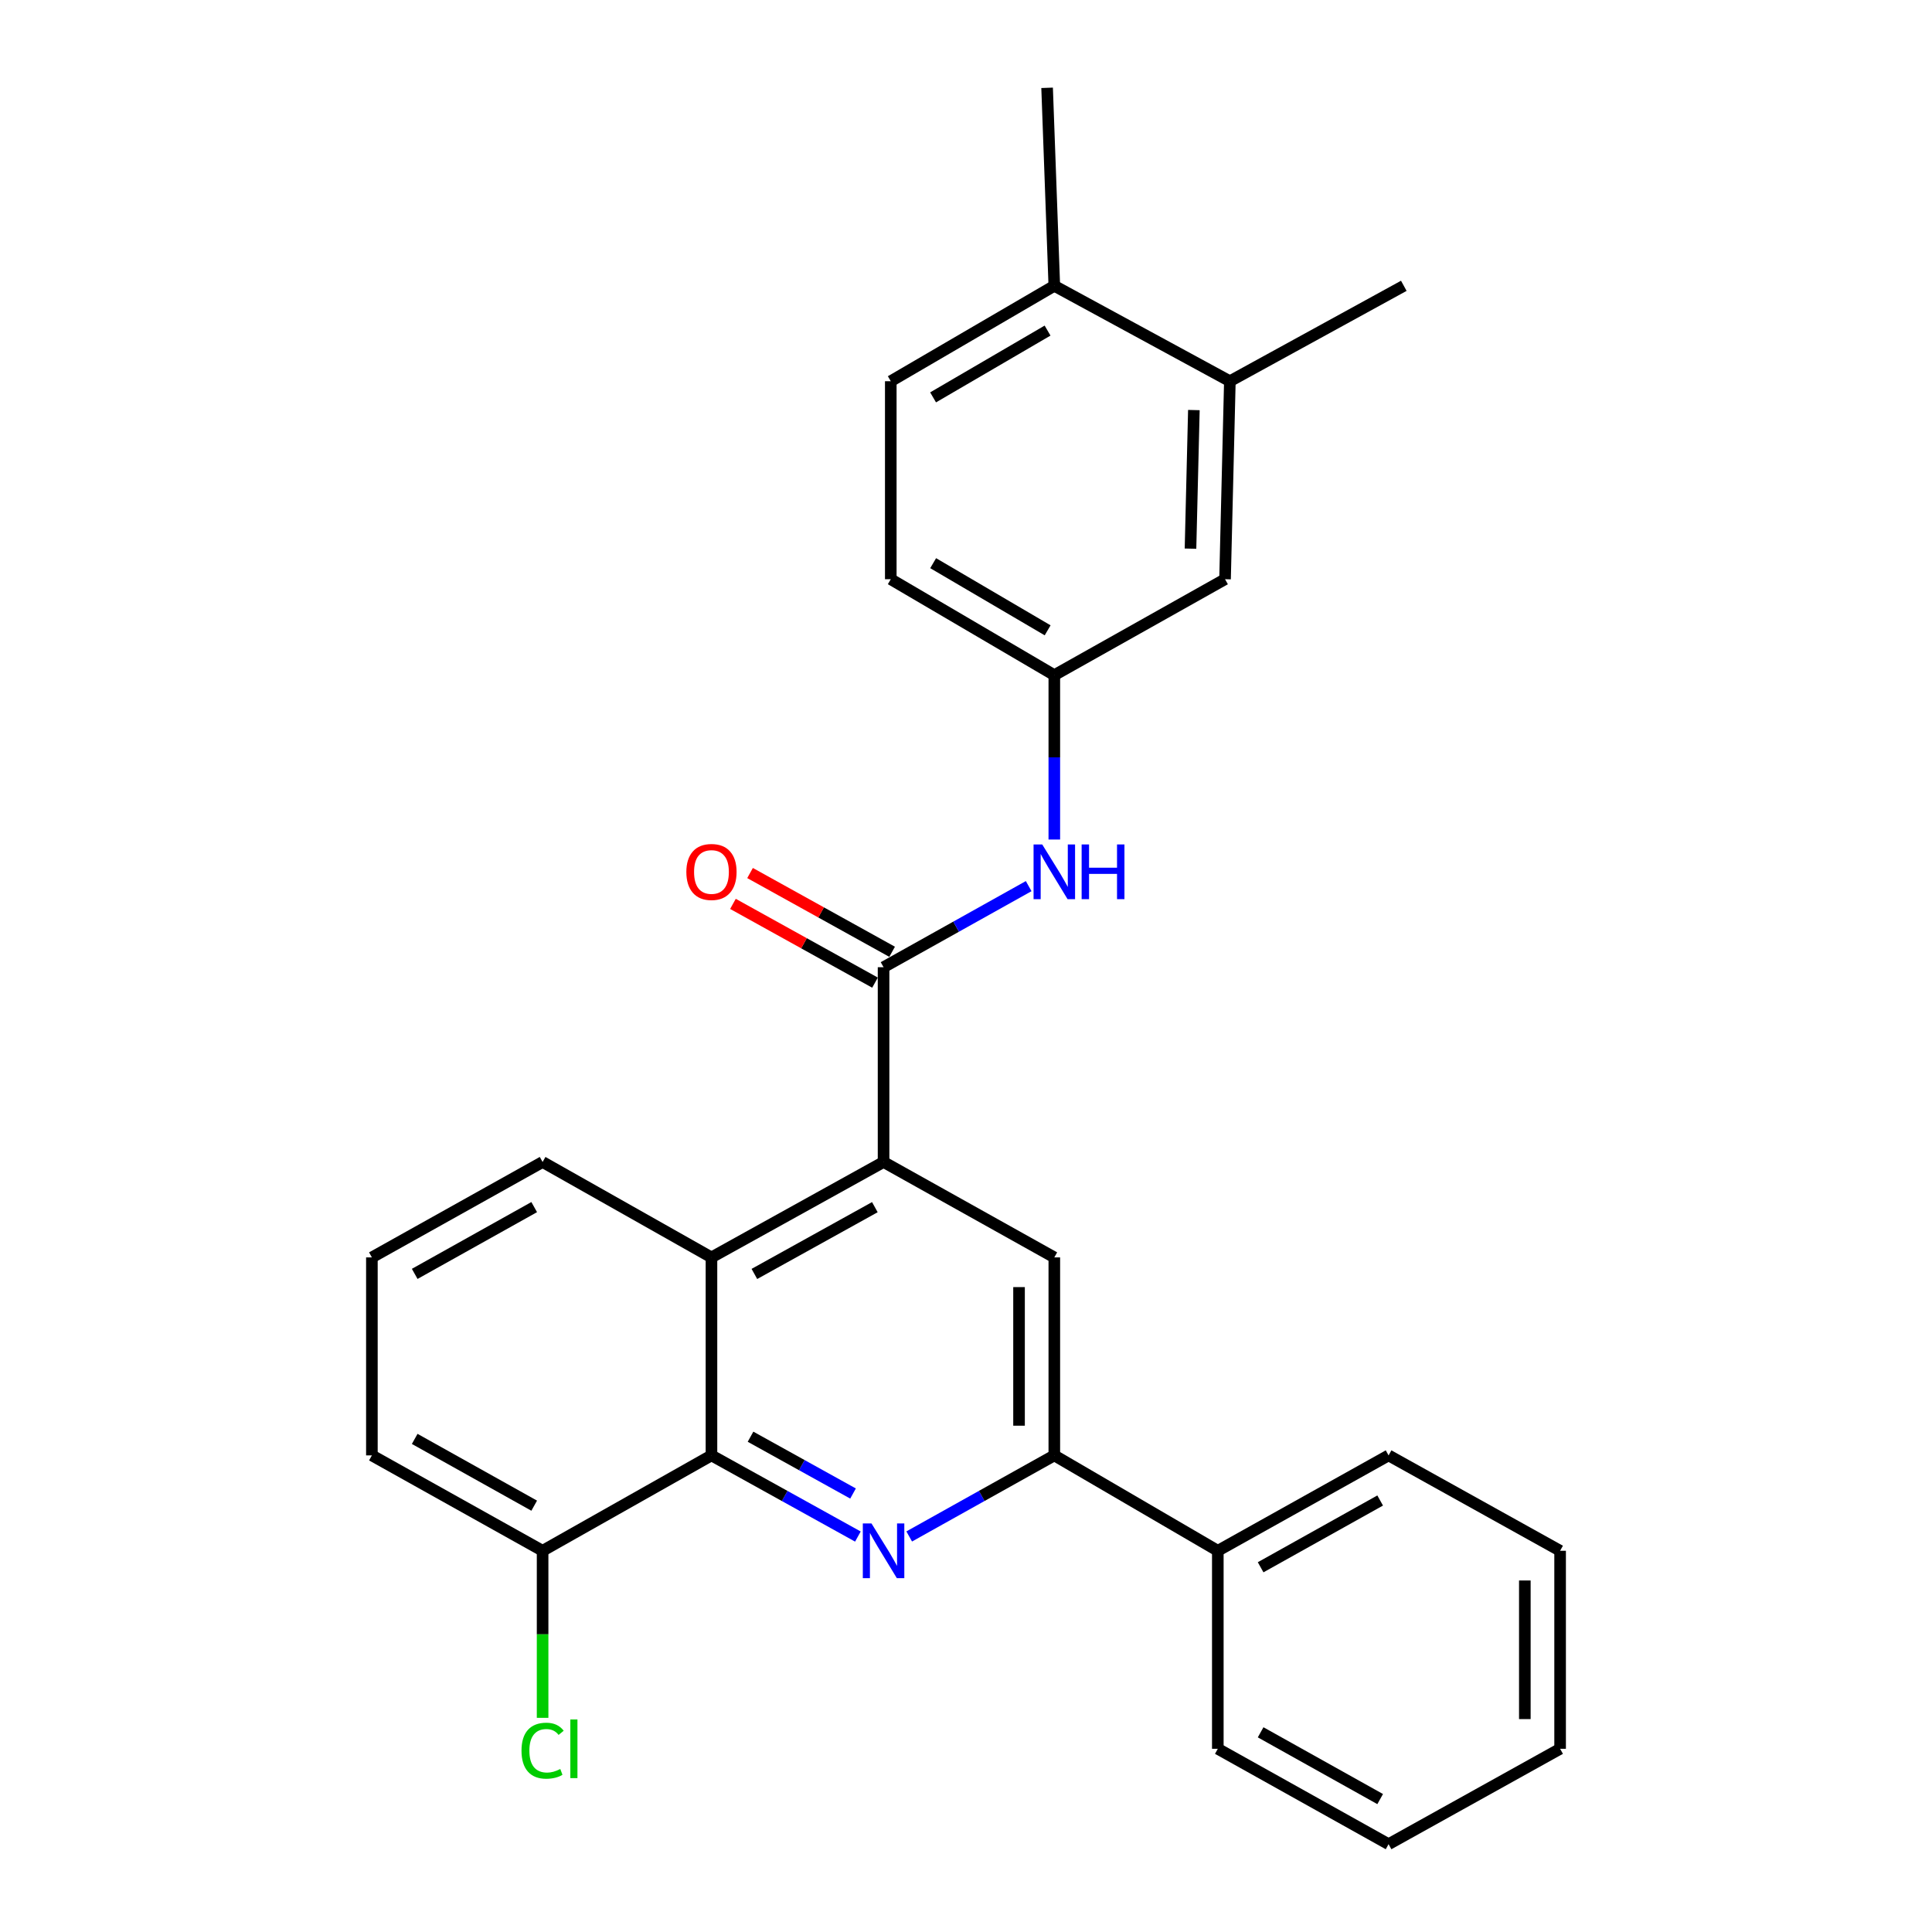 <?xml version='1.0' encoding='iso-8859-1'?>
<svg version='1.1' baseProfile='full'
              xmlns='http://www.w3.org/2000/svg'
                      xmlns:rdkit='http://www.rdkit.org/xml'
                      xmlns:xlink='http://www.w3.org/1999/xlink'
                  xml:space='preserve'
width='1000px' height='1000px' viewBox='0 0 1000 1000'>
<!-- END OF HEADER -->
<rect style='opacity:1.0;fill:#FFFFFF;stroke:none' width='1000' height='1000' x='0' y='0'> </rect>
<path class='bond-2' d='M 444.046,795.318 L 406.15,774.313' style='fill:none;fill-rule:evenodd;stroke:#0000FF;stroke-width:6px;stroke-linecap:butt;stroke-linejoin:miter;stroke-opacity:1' />
<path class='bond-2' d='M 406.15,774.313 L 368.253,753.309' style='fill:none;fill-rule:evenodd;stroke:#000000;stroke-width:6px;stroke-linecap:butt;stroke-linejoin:miter;stroke-opacity:1' />
<path class='bond-2' d='M 441.529,773.046 L 415.002,758.342' style='fill:none;fill-rule:evenodd;stroke:#0000FF;stroke-width:6px;stroke-linecap:butt;stroke-linejoin:miter;stroke-opacity:1' />
<path class='bond-2' d='M 415.002,758.342 L 388.474,743.639' style='fill:none;fill-rule:evenodd;stroke:#000000;stroke-width:6px;stroke-linecap:butt;stroke-linejoin:miter;stroke-opacity:1' />
<path class='bond-3' d='M 470.603,795.268 L 508.157,774.288' style='fill:none;fill-rule:evenodd;stroke:#0000FF;stroke-width:6px;stroke-linecap:butt;stroke-linejoin:miter;stroke-opacity:1' />
<path class='bond-3' d='M 508.157,774.288 L 545.711,753.309' style='fill:none;fill-rule:evenodd;stroke:#000000;stroke-width:6px;stroke-linecap:butt;stroke-linejoin:miter;stroke-opacity:1' />
<path class='bond-0' d='M 457.332,601.445 L 545.711,650.829' style='fill:none;fill-rule:evenodd;stroke:#000000;stroke-width:6px;stroke-linecap:butt;stroke-linejoin:miter;stroke-opacity:1' />
<path class='bond-1' d='M 457.332,601.445 L 457.332,500.629' style='fill:none;fill-rule:evenodd;stroke:#000000;stroke-width:6px;stroke-linecap:butt;stroke-linejoin:miter;stroke-opacity:1' />
<path class='bond-27' d='M 457.332,601.445 L 368.253,650.829' style='fill:none;fill-rule:evenodd;stroke:#000000;stroke-width:6px;stroke-linecap:butt;stroke-linejoin:miter;stroke-opacity:1' />
<path class='bond-27' d='M 452.824,624.823 L 390.469,659.391' style='fill:none;fill-rule:evenodd;stroke:#000000;stroke-width:6px;stroke-linecap:butt;stroke-linejoin:miter;stroke-opacity:1' />
<path class='bond-6' d='M 457.332,500.629 L 494.886,479.645' style='fill:none;fill-rule:evenodd;stroke:#000000;stroke-width:6px;stroke-linecap:butt;stroke-linejoin:miter;stroke-opacity:1' />
<path class='bond-6' d='M 494.886,479.645 L 532.44,458.661' style='fill:none;fill-rule:evenodd;stroke:#0000FF;stroke-width:6px;stroke-linecap:butt;stroke-linejoin:miter;stroke-opacity:1' />
<path class='bond-9' d='M 461.759,492.644 L 424.993,472.261' style='fill:none;fill-rule:evenodd;stroke:#000000;stroke-width:6px;stroke-linecap:butt;stroke-linejoin:miter;stroke-opacity:1' />
<path class='bond-9' d='M 424.993,472.261 L 388.226,451.879' style='fill:none;fill-rule:evenodd;stroke:#FF0000;stroke-width:6px;stroke-linecap:butt;stroke-linejoin:miter;stroke-opacity:1' />
<path class='bond-9' d='M 452.905,508.614 L 416.139,488.232' style='fill:none;fill-rule:evenodd;stroke:#000000;stroke-width:6px;stroke-linecap:butt;stroke-linejoin:miter;stroke-opacity:1' />
<path class='bond-9' d='M 416.139,488.232 L 379.373,467.849' style='fill:none;fill-rule:evenodd;stroke:#FF0000;stroke-width:6px;stroke-linecap:butt;stroke-linejoin:miter;stroke-opacity:1' />
<path class='bond-4' d='M 368.253,753.309 L 368.253,650.829' style='fill:none;fill-rule:evenodd;stroke:#000000;stroke-width:6px;stroke-linecap:butt;stroke-linejoin:miter;stroke-opacity:1' />
<path class='bond-10' d='M 368.253,753.309 L 280.848,802.682' style='fill:none;fill-rule:evenodd;stroke:#000000;stroke-width:6px;stroke-linecap:butt;stroke-linejoin:miter;stroke-opacity:1' />
<path class='bond-5' d='M 545.711,753.309 L 545.711,650.829' style='fill:none;fill-rule:evenodd;stroke:#000000;stroke-width:6px;stroke-linecap:butt;stroke-linejoin:miter;stroke-opacity:1' />
<path class='bond-5' d='M 527.451,737.937 L 527.451,666.201' style='fill:none;fill-rule:evenodd;stroke:#000000;stroke-width:6px;stroke-linecap:butt;stroke-linejoin:miter;stroke-opacity:1' />
<path class='bond-13' d='M 545.711,753.309 L 630.337,802.682' style='fill:none;fill-rule:evenodd;stroke:#000000;stroke-width:6px;stroke-linecap:butt;stroke-linejoin:miter;stroke-opacity:1' />
<path class='bond-17' d='M 368.253,650.829 L 280.848,601.445' style='fill:none;fill-rule:evenodd;stroke:#000000;stroke-width:6px;stroke-linecap:butt;stroke-linejoin:miter;stroke-opacity:1' />
<path class='bond-8' d='M 545.711,434.541 L 545.711,391.998' style='fill:none;fill-rule:evenodd;stroke:#0000FF;stroke-width:6px;stroke-linecap:butt;stroke-linejoin:miter;stroke-opacity:1' />
<path class='bond-8' d='M 545.711,391.998 L 545.711,349.455' style='fill:none;fill-rule:evenodd;stroke:#000000;stroke-width:6px;stroke-linecap:butt;stroke-linejoin:miter;stroke-opacity:1' />
<path class='bond-7' d='M 636.576,197.318 L 634.08,299.798' style='fill:none;fill-rule:evenodd;stroke:#000000;stroke-width:6px;stroke-linecap:butt;stroke-linejoin:miter;stroke-opacity:1' />
<path class='bond-7' d='M 617.947,212.245 L 616.2,283.981' style='fill:none;fill-rule:evenodd;stroke:#000000;stroke-width:6px;stroke-linecap:butt;stroke-linejoin:miter;stroke-opacity:1' />
<path class='bond-19' d='M 636.576,197.318 L 726.608,147.934' style='fill:none;fill-rule:evenodd;stroke:#000000;stroke-width:6px;stroke-linecap:butt;stroke-linejoin:miter;stroke-opacity:1' />
<path class='bond-30' d='M 636.576,197.318 L 545.711,147.934' style='fill:none;fill-rule:evenodd;stroke:#000000;stroke-width:6px;stroke-linecap:butt;stroke-linejoin:miter;stroke-opacity:1' />
<path class='bond-11' d='M 545.711,349.455 L 634.08,299.798' style='fill:none;fill-rule:evenodd;stroke:#000000;stroke-width:6px;stroke-linecap:butt;stroke-linejoin:miter;stroke-opacity:1' />
<path class='bond-15' d='M 545.711,349.455 L 461.065,299.798' style='fill:none;fill-rule:evenodd;stroke:#000000;stroke-width:6px;stroke-linecap:butt;stroke-linejoin:miter;stroke-opacity:1' />
<path class='bond-15' d='M 542.254,326.257 L 483.002,291.497' style='fill:none;fill-rule:evenodd;stroke:#000000;stroke-width:6px;stroke-linecap:butt;stroke-linejoin:miter;stroke-opacity:1' />
<path class='bond-16' d='M 280.848,802.682 L 280.848,845.916' style='fill:none;fill-rule:evenodd;stroke:#000000;stroke-width:6px;stroke-linecap:butt;stroke-linejoin:miter;stroke-opacity:1' />
<path class='bond-16' d='M 280.848,845.916 L 280.848,889.15' style='fill:none;fill-rule:evenodd;stroke:#00CC00;stroke-width:6px;stroke-linecap:butt;stroke-linejoin:miter;stroke-opacity:1' />
<path class='bond-20' d='M 280.848,802.682 L 192.489,753.309' style='fill:none;fill-rule:evenodd;stroke:#000000;stroke-width:6px;stroke-linecap:butt;stroke-linejoin:miter;stroke-opacity:1' />
<path class='bond-20' d='M 276.501,779.336 L 214.65,744.774' style='fill:none;fill-rule:evenodd;stroke:#000000;stroke-width:6px;stroke-linecap:butt;stroke-linejoin:miter;stroke-opacity:1' />
<path class='bond-12' d='M 545.711,147.934 L 461.065,197.318' style='fill:none;fill-rule:evenodd;stroke:#000000;stroke-width:6px;stroke-linecap:butt;stroke-linejoin:miter;stroke-opacity:1' />
<path class='bond-12' d='M 542.216,171.114 L 482.964,205.683' style='fill:none;fill-rule:evenodd;stroke:#000000;stroke-width:6px;stroke-linecap:butt;stroke-linejoin:miter;stroke-opacity:1' />
<path class='bond-21' d='M 545.711,147.934 L 541.978,45.455' style='fill:none;fill-rule:evenodd;stroke:#000000;stroke-width:6px;stroke-linecap:butt;stroke-linejoin:miter;stroke-opacity:1' />
<path class='bond-22' d='M 630.337,802.682 L 718.726,753.309' style='fill:none;fill-rule:evenodd;stroke:#000000;stroke-width:6px;stroke-linecap:butt;stroke-linejoin:miter;stroke-opacity:1' />
<path class='bond-22' d='M 652.5,811.218 L 714.372,776.656' style='fill:none;fill-rule:evenodd;stroke:#000000;stroke-width:6px;stroke-linecap:butt;stroke-linejoin:miter;stroke-opacity:1' />
<path class='bond-23' d='M 630.337,802.682 L 630.337,905.172' style='fill:none;fill-rule:evenodd;stroke:#000000;stroke-width:6px;stroke-linecap:butt;stroke-linejoin:miter;stroke-opacity:1' />
<path class='bond-14' d='M 461.065,197.318 L 461.065,299.798' style='fill:none;fill-rule:evenodd;stroke:#000000;stroke-width:6px;stroke-linecap:butt;stroke-linejoin:miter;stroke-opacity:1' />
<path class='bond-28' d='M 280.848,601.445 L 192.489,650.829' style='fill:none;fill-rule:evenodd;stroke:#000000;stroke-width:6px;stroke-linecap:butt;stroke-linejoin:miter;stroke-opacity:1' />
<path class='bond-28' d='M 276.503,624.792 L 214.652,659.361' style='fill:none;fill-rule:evenodd;stroke:#000000;stroke-width:6px;stroke-linecap:butt;stroke-linejoin:miter;stroke-opacity:1' />
<path class='bond-18' d='M 192.489,650.829 L 192.489,753.309' style='fill:none;fill-rule:evenodd;stroke:#000000;stroke-width:6px;stroke-linecap:butt;stroke-linejoin:miter;stroke-opacity:1' />
<path class='bond-25' d='M 718.726,753.309 L 807.511,802.682' style='fill:none;fill-rule:evenodd;stroke:#000000;stroke-width:6px;stroke-linecap:butt;stroke-linejoin:miter;stroke-opacity:1' />
<path class='bond-24' d='M 630.337,905.172 L 718.726,954.545' style='fill:none;fill-rule:evenodd;stroke:#000000;stroke-width:6px;stroke-linecap:butt;stroke-linejoin:miter;stroke-opacity:1' />
<path class='bond-24' d='M 652.5,896.636 L 714.372,931.198' style='fill:none;fill-rule:evenodd;stroke:#000000;stroke-width:6px;stroke-linecap:butt;stroke-linejoin:miter;stroke-opacity:1' />
<path class='bond-26' d='M 718.726,954.545 L 807.511,905.172' style='fill:none;fill-rule:evenodd;stroke:#000000;stroke-width:6px;stroke-linecap:butt;stroke-linejoin:miter;stroke-opacity:1' />
<path class='bond-29' d='M 807.511,802.682 L 807.511,905.172' style='fill:none;fill-rule:evenodd;stroke:#000000;stroke-width:6px;stroke-linecap:butt;stroke-linejoin:miter;stroke-opacity:1' />
<path class='bond-29' d='M 789.251,818.056 L 789.251,889.799' style='fill:none;fill-rule:evenodd;stroke:#000000;stroke-width:6px;stroke-linecap:butt;stroke-linejoin:miter;stroke-opacity:1' />
<path  class='atom-0' d='M 451.072 788.522
L 460.352 803.522
Q 461.272 805.002, 462.752 807.682
Q 464.232 810.362, 464.312 810.522
L 464.312 788.522
L 468.072 788.522
L 468.072 816.842
L 464.192 816.842
L 454.232 800.442
Q 453.072 798.522, 451.832 796.322
Q 450.632 794.122, 450.272 793.442
L 450.272 816.842
L 446.592 816.842
L 446.592 788.522
L 451.072 788.522
' fill='#0000FF'/>
<path  class='atom-7' d='M 539.451 437.085
L 548.731 452.085
Q 549.651 453.565, 551.131 456.245
Q 552.611 458.925, 552.691 459.085
L 552.691 437.085
L 556.451 437.085
L 556.451 465.405
L 552.571 465.405
L 542.611 449.005
Q 541.451 447.085, 540.211 444.885
Q 539.011 442.685, 538.651 442.005
L 538.651 465.405
L 534.971 465.405
L 534.971 437.085
L 539.451 437.085
' fill='#0000FF'/>
<path  class='atom-7' d='M 559.851 437.085
L 563.691 437.085
L 563.691 449.125
L 578.171 449.125
L 578.171 437.085
L 582.011 437.085
L 582.011 465.405
L 578.171 465.405
L 578.171 452.325
L 563.691 452.325
L 563.691 465.405
L 559.851 465.405
L 559.851 437.085
' fill='#0000FF'/>
<path  class='atom-10' d='M 355.253 451.325
Q 355.253 444.525, 358.613 440.725
Q 361.973 436.925, 368.253 436.925
Q 374.533 436.925, 377.893 440.725
Q 381.253 444.525, 381.253 451.325
Q 381.253 458.205, 377.853 462.125
Q 374.453 466.005, 368.253 466.005
Q 362.013 466.005, 358.613 462.125
Q 355.253 458.245, 355.253 451.325
M 368.253 462.805
Q 372.573 462.805, 374.893 459.925
Q 377.253 457.005, 377.253 451.325
Q 377.253 445.765, 374.893 442.965
Q 372.573 440.125, 368.253 440.125
Q 363.933 440.125, 361.573 442.925
Q 359.253 445.725, 359.253 451.325
Q 359.253 457.045, 361.573 459.925
Q 363.933 462.805, 368.253 462.805
' fill='#FF0000'/>
<path  class='atom-17' d='M 269.928 906.152
Q 269.928 899.112, 273.208 895.432
Q 276.528 891.712, 282.808 891.712
Q 288.648 891.712, 291.768 895.832
L 289.128 897.992
Q 286.848 894.992, 282.808 894.992
Q 278.528 894.992, 276.248 897.872
Q 274.008 900.712, 274.008 906.152
Q 274.008 911.752, 276.328 914.632
Q 278.688 917.512, 283.248 917.512
Q 286.368 917.512, 290.008 915.632
L 291.128 918.632
Q 289.648 919.592, 287.408 920.152
Q 285.168 920.712, 282.688 920.712
Q 276.528 920.712, 273.208 916.952
Q 269.928 913.192, 269.928 906.152
' fill='#00CC00'/>
<path  class='atom-17' d='M 295.208 889.992
L 298.888 889.992
L 298.888 920.352
L 295.208 920.352
L 295.208 889.992
' fill='#00CC00'/>
</svg>
